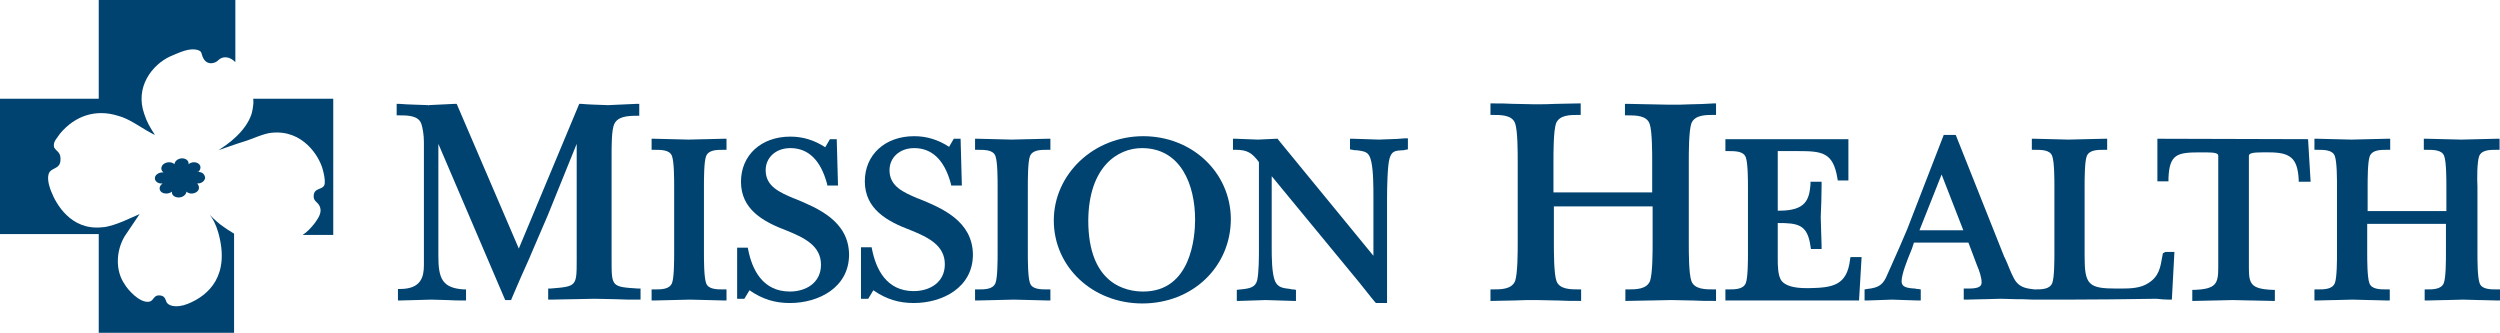<?xml version="1.0" encoding="utf-8"?>
<!-- Generator: Adobe Illustrator 21.1.0, SVG Export Plug-In . SVG Version: 6.00 Build 0)  -->
<svg version="1.1" id="Typography" xmlns="http://www.w3.org/2000/svg" xmlns:xlink="http://www.w3.org/1999/xlink" x="0px" y="0px"
	 viewBox="0 0 587.4 78.2" style="enable-background:new 0 0 587.4 78.2;" xml:space="preserve">
<style type="text/css">
	.st0{fill:#004371;}
</style>
<g>
	<path class="st0" d="M143.7,61.1V36.5c0-2.4,0-5.9,0.6-7.3c0.8-1.8,3-2,5.4-2h0.5v-2.8h-0.6c-2.3,0.1-4.5,0.2-6.6,0.3h-0.1h-0.2
		c-2-0.1-4.1-0.1-6.2-0.3h-0.4l-14.2,34l-14.6-34h-0.4c-2.2,0.1-4.3,0.2-6.2,0.3v0.2l0,0l-0.1-0.2c-2.1-0.1-4.5-0.1-6.8-0.3h-0.6
		v2.7h0.5c2,0,4.6,0,5.3,2c0.3,0.9,0.6,2.6,0.6,4.2v29c0,2.8-0.7,5.6-5.6,5.6h-0.5v2.7h0.6c1.2,0,2.4-0.1,3.6-0.1h0.2
		c1.1,0,2.3-0.1,3.4-0.1c1.2,0,2.4,0.1,3.6,0.1h0.2c1.3,0.1,2.5,0.1,3.8,0.1h0.6V68H109c-5.1-0.3-6-2.6-6-7.8V33.8l15.7,36.7h1.4
		l0.1-0.3c1.4-3.3,2.8-6.5,4.3-9.8l0.2-0.5c1.3-3.1,2.7-6.2,4-9.3l6.8-16.8V61c0,6.3,0,6.3-6.2,6.8h-0.5v2.6h0.6
		c1.7,0,3.4-0.1,5.1-0.1h0.3c1.6,0,3.3-0.1,4.9-0.1c1.6,0,3.2,0.1,4.9,0.1c1.7,0.1,3.5,0.1,5.3,0.1h0.6v-2.6H150
		C143.7,67.4,143.7,67.4,143.7,61.1z"/>
	<path class="st0" d="M166,32.7h-0.2c-1.3,0-2.7,0.1-4,0.1s-2.6-0.1-4-0.1c-1.3,0-2.7-0.1-4-0.1h-0.7v2.6h0.7c1.6,0,3.6,0,4.1,1.5
		c0.5,1.4,0.5,5.4,0.5,7.1v15.6c0,1.7,0,5.8-0.5,7.1c-0.6,1.5-2.5,1.5-4.1,1.5h-0.7v2.6h0.7c1.4,0,2.8-0.1,4.2-0.1s2.8-0.1,4.1-0.1
		s2.7,0.1,4.1,0.1c1.3,0,2.6,0.1,3.8,0.1h0.7V68H170c-1.6,0-3.6,0-4.1-1.5c-0.5-1.4-0.5-5.4-0.5-7.1V43.8c0-1.7,0-5.8,0.5-7.1
		c0.6-1.5,2.5-1.5,4.1-1.5h0.7v-2.6H170C168.8,32.6,167.4,32.7,166,32.7z"/>
	<path class="st0" d="M186.8,46.7l-0.3-0.1c-3.3-1.4-6.6-2.8-6.6-6.6c0-3,2.4-5.2,5.8-5.2c4.2,0,7.1,2.8,8.6,8.3l0.1,0.5h2.5
		l-0.3-10.9H195l-1.1,1.9c-2.6-1.7-5.3-2.5-8.2-2.5c-6.9,0-11.6,4.4-11.6,10.6c0,6.5,5.2,9.4,10.8,11.5c4.2,1.7,8,3.6,8,8
		c0,4.3-3.6,6.3-7.3,6.3c-6.5,0-8.9-5.3-9.8-9.8l-0.1-0.5h-2.5v12h1.7l1.2-2c3,2.1,6,3,9.5,3c6.7,0,13.9-3.6,13.9-11.4
		C199.4,51.9,192.1,48.9,186.8,46.7z"/>
	<path class="st0" d="M215.9,46.7l-0.3-0.1c-3.3-1.4-6.6-2.8-6.6-6.6c0-3,2.4-5.2,5.8-5.2c4.2,0,7.1,2.8,8.6,8.3l0.1,0.5h2.5
		l-0.3-11h-1.6l-1.1,1.9c-2.6-1.7-5.3-2.5-8.2-2.5c-6.9,0-11.6,4.4-11.6,10.6c0,6.5,5.2,9.4,10.8,11.5c4.2,1.7,8,3.6,8,8
		c0,4.3-3.6,6.3-7.3,6.3c-6.5,0-8.9-5.3-9.8-9.8l-0.1-0.5h-2.5v12.1h1.7l1.2-2c3,2.1,6,3,9.5,3c6.7,0,13.9-3.6,13.9-11.4
		C228.5,51.9,221.3,48.9,215.9,46.7z"/>
	<path class="st0" d="M241.9,32.7h-0.2c-1.3,0-2.7,0.1-4,0.1s-2.6-0.1-3.9-0.1c-1.3,0-2.7-0.1-4-0.1h-0.7v2.6h0.7
		c1.6,0,3.6,0,4.1,1.5c0.5,1.4,0.5,5.4,0.5,7.1v15.6c0,1.7,0,5.8-0.5,7.1c-0.6,1.5-2.5,1.5-4.1,1.5h-0.7v2.6h0.7
		c1.4,0,2.8-0.1,4.2-0.1s2.8-0.1,4.2-0.1c1.3,0,2.7,0.1,4.1,0.1c1.3,0,2.6,0.1,3.8,0.1h0.7V68h-0.7c-1.6,0-3.6,0-4.1-1.5
		c-0.5-1.4-0.5-5.4-0.5-7.1V43.8c0-1.7,0-5.8,0.5-7.1c0.6-1.5,2.5-1.5,4.1-1.5h0.7v-2.6h-0.7C244.7,32.6,243.3,32.7,241.9,32.7z"/>
	<path class="st0" d="M268.6,32c-11.6,0-21,8.9-21,19.8s9.1,19.5,20.8,19.5c11.8,0,20.8-8.6,20.8-19.9C289.1,40.5,280.1,32,268.6,32
		z M268.3,34.8c9.2,0,12.5,8.7,12.5,16.8c0,4-0.9,16.9-12.2,16.9c-3.9,0-12.9-1.6-12.9-16.7C255.8,39.2,262.6,34.8,268.3,34.8z"/>
	<path class="st0" d="M326.7,32.7h-0.1c-0.9,0-1.8,0.1-2.6,0.1c-1,0-2-0.1-3-0.1s-2-0.1-3.1-0.1h-0.7v2.5l0.6,0.1
		c0.3,0.1,0.6,0.1,0.9,0.1h0.1c2.1,0.3,2.9,0.4,3.4,2.7c0.5,2.2,0.5,6.1,0.5,8.4v13.7l-22.3-27.2l-0.2-0.3h-0.3
		c-0.7,0-1.5,0.1-2.2,0.1s-1.4,0.1-2.1,0.1c-0.9,0-1.7-0.1-2.6-0.1h-0.1c-0.8,0-1.7-0.1-2.5-0.1h-0.7v2.6h0.7c2.6,0,3.8,0.7,5.4,2.9
		v20.2c0,2.1,0,5.6-0.4,7.5c-0.4,1.7-1.7,2-3.9,2.2l-0.9,0.1v2.6h0.7c1,0,2.1-0.1,3.1-0.1s2-0.1,3-0.1s2.1,0.1,3.2,0.1
		s2.1,0.1,3.2,0.1h0.7v-2.6l-0.6-0.1c-0.2,0-0.5,0-0.7-0.1c-1.7-0.2-2.9-0.3-3.6-1.8c-0.8-1.8-0.8-5.9-0.8-7.8V41.4l20.6,25
		c1.4,1.7,2.5,3.2,3.7,4.6l0.2,0.2h2.6V46.7c0-2.6,0.1-7.9,0.6-9.5c0.5-1.7,1.3-1.8,3-1.9h0.1c0.2,0,0.4,0,0.6-0.1l0.6-0.1v-2.6
		h-0.7C328.8,32.6,327.8,32.7,326.7,32.7z"/>
	<path class="st0" d="M397.5,24.5h-0.1c-1.7,0.1-3.4,0.1-5.1,0.1s-3.3-0.1-5-0.1h-0.1c-1.6,0-3.2-0.1-4.8-0.1h-0.6v2.7h0.5
		c2,0,4.6,0,5.3,2c0.6,1.7,0.6,6.7,0.6,8.9v7.2H365v-7.3c0-2.1,0-7.1,0.6-8.9c0.8-2,3.3-2,5.3-2h0.5v-2.7h-0.6c-1.7,0-3.4,0.1-5,0.1
		h-0.1c-1.7,0.1-3.4,0.1-5.2,0.1c-1.6,0-3.2-0.1-4.8-0.1h-0.2c-1.6-0.1-3.2-0.1-4.7-0.1h-0.6V27h0.5c2,0,4.6,0,5.3,2
		c0.6,1.7,0.6,6.7,0.6,8.9v19.2c0,2.1,0,7.1-0.6,8.9c-0.8,2-3.3,2-5.3,2h-0.5v2.7h0.6c1.6,0,3.2-0.1,4.9-0.1h0.1
		c1.7-0.1,3.5-0.1,5.2-0.1c1.6,0,3.1,0.1,4.7,0.1h0.3c1.6,0.1,3.3,0.1,4.9,0.1h0.6V68H371c-2,0-4.6,0-5.3-2
		c-0.6-1.7-0.6-6.7-0.6-8.9v-8.6h23.2v8.6c0,2.1,0,7.1-0.6,8.9c-0.8,2-3.3,2-5.3,2h-0.5v2.7h0.6c1.7,0,3.4-0.1,5.1-0.1h0.3
		c1.6,0,3.2-0.1,4.8-0.1c1.6,0,3.1,0.1,4.7,0.1h0.3c1.6,0.1,3.3,0.1,4.9,0.1h0.6V68h-0.5c-2,0-4.6,0-5.3-2c-0.6-1.7-0.6-6.7-0.6-8.9
		V37.9c0-2.1,0-7.1,0.6-8.9c0.8-2,3.3-2,5.3-2h0.5v-2.7h-0.6C400.7,24.4,399.1,24.5,397.5,24.5z"/>
	<path class="st0" d="M434.7,60.9c-0.7,6.2-4.1,6.7-9.6,6.8c-0.2,0-0.5,0-0.7,0c-3,0-4.9-0.6-5.8-1.7c-0.9-1.2-0.9-3.7-0.9-5.2v-8.4
		c4.7,0,7,0.3,7.7,5.5l0.1,0.6h2.5v-0.8c-0.1-2.1-0.1-4.5-0.2-6.7c0.1-2.4,0.2-4.9,0.2-7.3v-1h-2.6v0.6c-0.3,3.5-1,6.2-7.3,6.2
		c-0.1,0-0.3,0-0.4,0V37.1c0-0.3,0-0.6,0-0.9c0-0.2,0-0.5,0-0.7c0.1,0,0.1,0,0.3,0h4.5c5.6,0,8.2,0.3,9.2,6.3l0.1,0.6h2.5v-9.7
		h-28.9v2.8h0.7c1.6,0,3.6,0,4.1,1.5c0.5,1.4,0.5,5.4,0.5,7.1v15.3c0,1.7,0,5.8-0.5,7.1c-0.6,1.5-2.5,1.5-4.1,1.5h-0.7v2.6h31.4
		l0.6-10.2h-2.6L434.7,60.9z"/>
	<path class="st0" d="M508.2,59.5l-0.1,0.5c-0.5,2.9-0.8,4.9-3.3,6.5c-1.8,1.2-4.1,1.3-6.5,1.3h-1c-6.6,0-7.5-0.9-7.5-7.6V43.8
		c0-1.7,0-5.8,0.5-7.1c0.6-1.5,2.5-1.5,4.1-1.5h0.7v-2.6h-0.7c-1.4,0-2.8,0.1-4.3,0.1c-1.4,0-2.8,0.1-4.1,0.1
		c-1.3,0-2.6-0.1-3.9-0.1s-2.7-0.1-4-0.1h-0.7v2.6h0.7c1.6,0,3.6,0,4.1,1.5c0.5,1.4,0.5,5.4,0.5,7.1v15.6c0,1.7,0,5.8-0.5,7.1
		c-0.6,1.5-2.5,1.5-4.1,1.5H478c-1.7-0.2-3.2-0.4-4.3-1.8c-0.7-0.9-1.5-2.9-2.1-4.4c-0.3-0.6-0.5-1.2-0.7-1.5l-11.3-28.4l-0.1-0.2
		h-2.8l-8.6,22.2c-0.6,1.4-1.2,2.8-1.8,4.2l-0.4,0.9c-0.8,1.8-1.6,3.6-2.4,5.4c-1,2.5-2,3.2-4.8,3.5l-0.6,0.1v2.6h0.7
		c1,0,1.9-0.1,2.9-0.1s1.9-0.1,2.8-0.1c1,0,2,0.1,3,0.1s2,0.1,3.1,0.1h0.7V68l-0.6-0.1c-0.2,0-0.5,0-0.7-0.1
		c-2.1-0.1-3.2-0.4-3.2-1.7c0-1.7,1.3-4.9,2.2-7.1c0.2-0.4,0.3-0.8,0.4-1.1l0.3-0.9h12.8l2,5.3c0.6,1.4,1.1,2.9,1.1,4.1
		c0,1.1-1.1,1.4-3.2,1.4h-1v2.6h0.7c1.3,0,2.7-0.1,4-0.1h0.3c1.2,0,2.5-0.1,3.7-0.1s2.4,0.1,3.6,0.1h1.3c0.9,0,1.8,0.1,2.7,0.1h0.7
		c2.3,0,4.6,0,6.9,0h0.2c7,0,14.2-0.1,21.2-0.2c0.9,0.1,1.9,0.2,2.8,0.2h0.8l0.6-11.2h-2.1L508.2,59.5z M461.3,54.1H451l5.2-13.1
		L461.3,54.1z"/>
	<path class="st0" d="M506.9,32.6v10h2.6V42c0.2-5.9,2.1-6.2,7.7-6.2h1.1c2.4,0,2.9,0.3,2.9,0.8v26.3c0,3.7-0.5,5-5.5,5.2h-0.6v2.6
		h0.7c1.5,0,3-0.1,4.5-0.1h0.1c1.4,0,2.8-0.1,4.2-0.1s2.8,0.1,4.3,0.1h0.3c1.5,0,3.1,0.1,4.6,0.1h0.7v-2.6h-0.6
		c-5.1-0.2-5.5-1.5-5.5-5.2V36.6c0-0.6,1-0.8,3.1-0.8c0.3,0,0.5,0,0.7,0h0.1c0.3,0,0.5,0,0.8,0c5.1,0,6.7,1.4,7,6.3v0.6h2.8l-0.6-10
		L506.9,32.6L506.9,32.6z"/>
	<path class="st0" d="M582.5,36.7c0.6-1.5,2.5-1.5,4.1-1.5h0.7v-2.6h-0.7c-1.4,0-2.8,0.1-4.2,0.1s-2.7,0.1-4.1,0.1
		c-1.3,0-2.7-0.1-4-0.1c-1.4,0-2.7-0.1-4.1-0.1h-0.7v2.6h0.7c1.6,0,3.6,0,4.1,1.5c0.5,1.4,0.5,5.4,0.5,7.1v5.8h-18.5v-5.8
		c0-1.7,0-5.8,0.5-7.1c0.6-1.5,2.5-1.5,4.1-1.5h0.7v-2.6h-0.7c-1.4,0-2.8,0.1-4.3,0.1c-1.4,0-2.8,0.1-4.1,0.1s-2.7-0.1-4-0.1h-0.1
		c-1.3,0-2.6-0.1-3.9-0.1h-0.7v2.6h0.7c1.6,0,3.6,0,4.1,1.5c0.5,1.4,0.5,5.4,0.5,7.1v15.6c0,1.7,0,5.8-0.5,7.1
		c-0.6,1.5-2.5,1.5-4.1,1.5h-0.7v2.6h0.7c1.3,0,2.7-0.1,4-0.1h0.3c1.3,0,2.7-0.1,4-0.1c1.2,0,2.5,0.1,3.7,0.1h0.3
		c1.3,0,2.7,0.1,4,0.1h0.7V68h-0.7c-1.6,0-3.6,0-4.1-1.5c-0.5-1.4-0.5-5.4-0.5-7.1v-6.8h18.5v6.8c0,1.7,0,5.8-0.5,7.1
		c-0.6,1.5-2.5,1.5-4.1,1.5h-0.4v2.6h0.7c1.4,0,2.8-0.1,4.2-0.1h0.3c1.3,0,2.6-0.1,3.8-0.1s2.5,0.1,3.7,0.1h0.3c1.3,0,2.7,0.1,4,0.1
		h0.7V68h-0.7c-1.6,0-3.6,0-4.1-1.5c-0.5-1.4-0.5-5.4-0.5-7.1V43.8C582,42.1,582,38.1,582.5,36.7z"/>
</g>
<g>
	<path class="st0" d="M49.3,50.5c0.7,0.9,1.4,2.1,2,4.2c2.8,10-2.2,14.7-7.2,16.7c-2.8,1.1-4.7,0.4-5-0.5c-0.3-0.7-0.4-1.4-1.6-1.5
		c-1.5-0.1-1.3,1.3-2.5,1.5c-2.3,0.3-5.1-3-5.7-4.1c-2.2-3.1-2.1-7.8,0-11.3c0.9-1.4,2.6-3.8,3.5-5.2c-1.5,0.6-6.1,3-8.8,3.1l0,0
		c-7.4,0.8-10.9-5.6-12-8.5l0,0c-0.1-0.2-1-2.5-0.6-3.9c0.4-1.7,2.6-1.1,2.8-3.2c0.2-2.1-0.9-2.1-1.5-3.2c-0.3-1.4,0.8-2.2,1.4-3.2
		c3.6-4.3,8.5-5.8,13.6-4.2c2.7,0.7,5.1,2.6,7.7,4c0.5,0.3,0.2,0.1,1,0.5c-1.1-1.7-1.9-3-2.5-4.9c-1.1-3.1-0.7-6,0.6-8.4
		s3.4-4.2,5.6-5.2c2-0.8,4.4-2.1,6.5-1.4c0.5,0.2,0.7,0.4,0.8,0.9c0.2,0.8,0.7,1.9,1.7,2.1c0.7,0.2,1.5-0.1,1.9-0.4s1.1-1.3,2.8-0.8
		c0.5,0.2,1,0.5,1.5,1V0H23.2v23.2H0V55h23.2v23.2H55V54.9c-1.2-0.7-2.2-1.4-2.6-1.7C51.6,52.7,50.4,51.6,49.3,50.5z"/>
	<path class="st0" d="M78.3,23.2H59.5c0,0,0,0,0,0.1c0.2,1.4-0.4,3.5-0.4,3.5c-1.4,4.2-5.7,7.2-7.8,8.5c0,0,4.8-1.7,6.2-2.1
		c1.4-0.4,4.6-1.9,6.3-2l0,0c7.4-0.8,11.2,5.6,12,8.5c0.3,1.1,0.6,2.4,0.5,3.4c-0.2,1.7-2.5,0.8-2.6,2.9c-0.1,1.4,1.1,1.4,1.5,2.7
		c0.5,1.4-0.6,2.8-1.3,3.8c-0.8,1-1.7,2-2.8,2.7h7.2C78.3,55.2,78.3,23.2,78.3,23.2z"/>
	<path class="st0" d="M46.6,40.4c-0.1,0-0.1,0-0.2,0C46.4,40.3,46.5,40.3,46.6,40.4c0.6-0.6,0.7-1.4,0.1-1.9c-0.6-0.5-1.6-0.5-2.3,0
		l-0.1,0.1v-0.1c0.1-0.7-0.6-1.3-1.5-1.3s-1.7,0.6-1.8,1.3v0.1l-0.1-0.1c-0.6-0.5-1.7-0.5-2.4,0s-0.8,1.4-0.2,1.9l0.1,0.1
		c-0.1,0-0.1,0-0.2,0c-0.9,0-1.8,0.6-1.8,1.3c-0.1,0.7,0.7,1.4,1.6,1.3c0.1,0,0.1,0,0.2,0l-0.1,0.1c-0.7,0.5-0.8,1.4-0.2,1.9
		s1.7,0.5,2.4,0l0.1-0.1v0.1c-0.1,0.7,0.6,1.3,1.6,1.3c0.9,0,1.7-0.6,1.8-1.3V45l0.1,0.1c0.6,0.5,1.6,0.5,2.3,0s0.7-1.3,0.2-1.9
		l-0.1-0.1c0.1,0,0.1,0,0.2,0c0.9,0,1.6-0.6,1.7-1.3C48.1,40.9,47.5,40.4,46.6,40.4z"/>
</g>
</svg>
